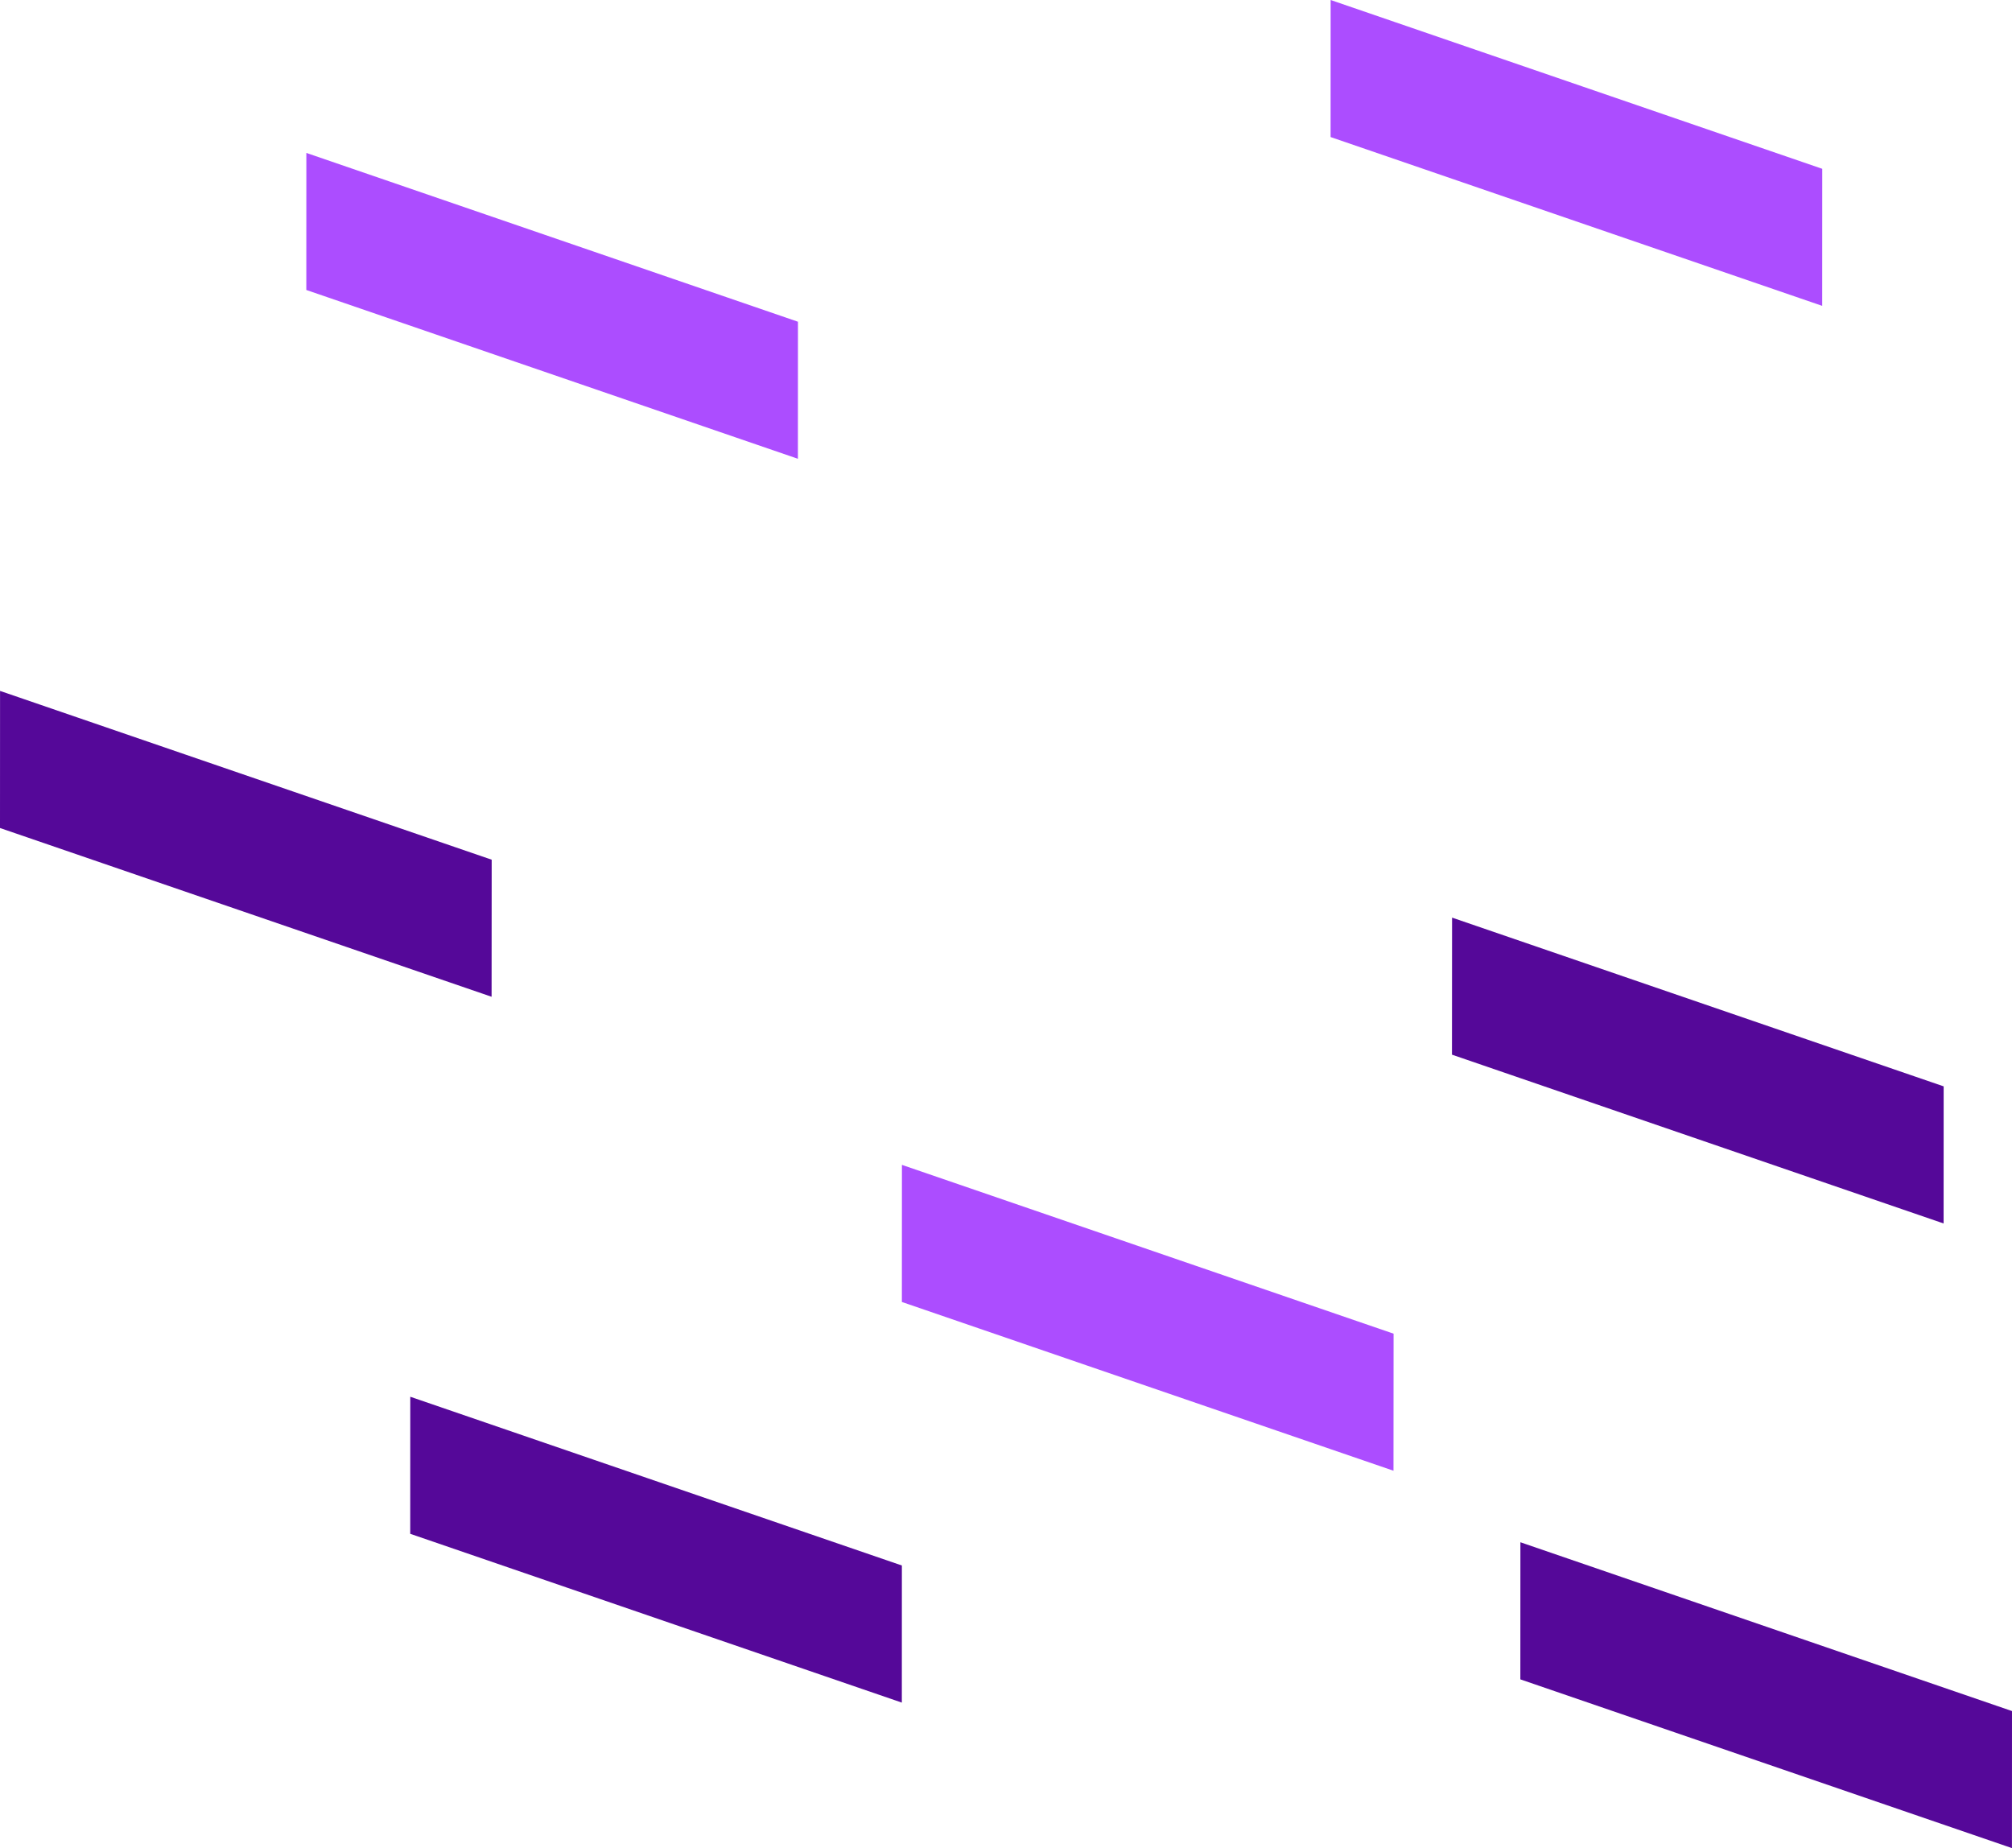 <svg width="233" height="214" viewBox="0 0 233 214" fill="none" xmlns="http://www.w3.org/2000/svg">
<g clip-path="url(#clip0_4_660)">
<path d="M56.929 115.419L0 95.879L0.006 80.003L56.94 99.548L56.929 115.419Z" fill="#550899"/>
<path d="M104.437 197.151L47.508 177.606L47.513 161.735L104.442 181.275L104.437 197.151Z" fill="#550899"/>
<path d="M232.994 214L176.065 194.46L176.071 178.584L233 198.13L232.994 214Z" fill="#550899"/>
<path d="M211.019 35.416L154.09 15.87L154.095 0L211.024 19.546L211.019 35.416Z" fill="#AC4DFF"/>
<path d="M161.372 170.301L104.442 150.761L104.448 134.885L161.383 154.431L161.372 170.301Z" fill="#AC4DFF"/>
<path d="M225.08 141.67L168.145 122.124L168.157 106.254L225.086 125.794L225.08 141.67Z" fill="#550899"/>
<path d="M92.402 53.124L35.473 33.578L35.478 17.708L92.407 37.254L92.402 53.124Z" fill="#AC4DFF"/>
</g>
<defs>
<clipPath id="clip0_4_660">
<rect width="233" height="214" fill="white"/>
</clipPath>
</defs>
</svg>
